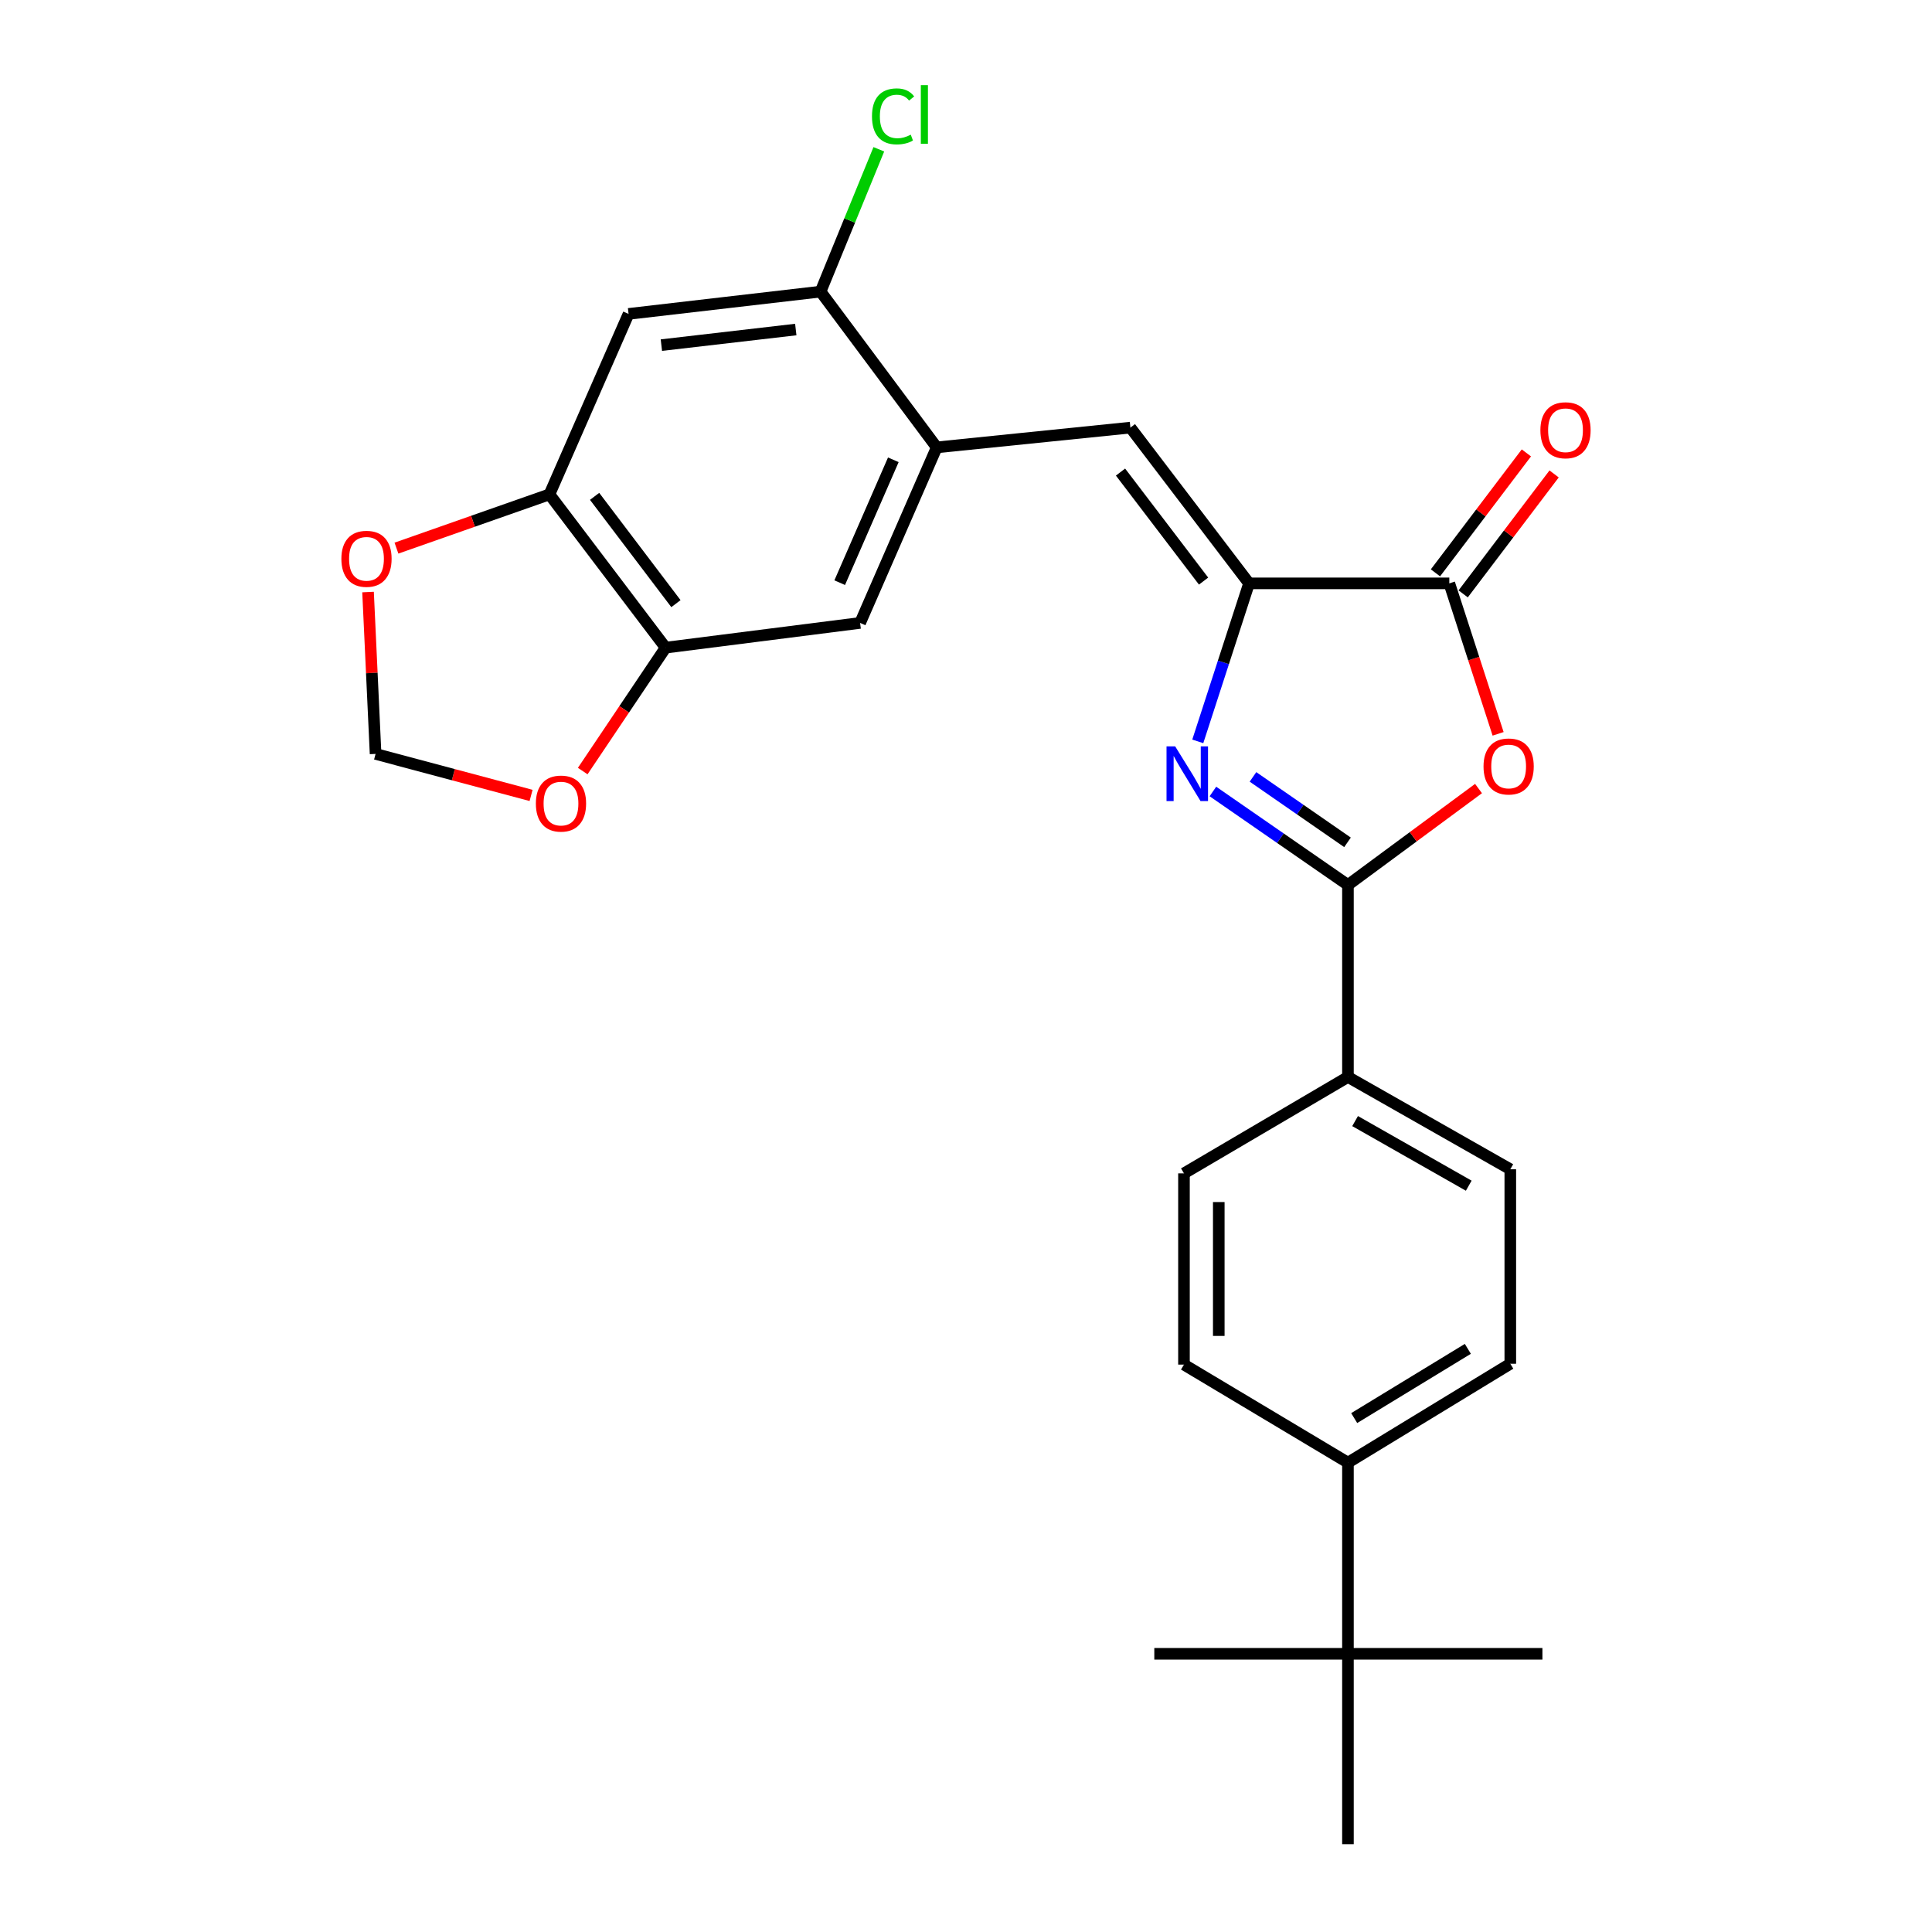 <?xml version='1.0' encoding='iso-8859-1'?>
<svg version='1.1' baseProfile='full'
              xmlns='http://www.w3.org/2000/svg'
                      xmlns:rdkit='http://www.rdkit.org/xml'
                      xmlns:xlink='http://www.w3.org/1999/xlink'
                  xml:space='preserve'
width='1000px' height='1000px' viewBox='0 0 1000 1000'>
<!-- END OF HEADER -->
<rect style='opacity:1.0;fill:#FFFFFF;stroke:none' width='1000' height='1000' x='0' y='0'> </rect>
<path class='bond-0' d='M 627.8,409.671 L 662.748,433.868' style='fill:none;fill-rule:evenodd;stroke:#0000FF;stroke-width:6px;stroke-linecap:butt;stroke-linejoin:miter;stroke-opacity:1' />
<path class='bond-0' d='M 662.748,433.868 L 697.695,458.065' style='fill:none;fill-rule:evenodd;stroke:#000000;stroke-width:6px;stroke-linecap:butt;stroke-linejoin:miter;stroke-opacity:1' />
<path class='bond-0' d='M 648.54,402.118 L 673.003,419.056' style='fill:none;fill-rule:evenodd;stroke:#0000FF;stroke-width:6px;stroke-linecap:butt;stroke-linejoin:miter;stroke-opacity:1' />
<path class='bond-0' d='M 673.003,419.056 L 697.467,435.994' style='fill:none;fill-rule:evenodd;stroke:#000000;stroke-width:6px;stroke-linecap:butt;stroke-linejoin:miter;stroke-opacity:1' />
<path class='bond-1' d='M 619.967,383.734 L 633.239,342.84' style='fill:none;fill-rule:evenodd;stroke:#0000FF;stroke-width:6px;stroke-linecap:butt;stroke-linejoin:miter;stroke-opacity:1' />
<path class='bond-1' d='M 633.239,342.84 L 646.51,301.947' style='fill:none;fill-rule:evenodd;stroke:#000000;stroke-width:6px;stroke-linecap:butt;stroke-linejoin:miter;stroke-opacity:1' />
<path class='bond-2' d='M 697.695,458.065 L 731.49,433.108' style='fill:none;fill-rule:evenodd;stroke:#000000;stroke-width:6px;stroke-linecap:butt;stroke-linejoin:miter;stroke-opacity:1' />
<path class='bond-2' d='M 731.49,433.108 L 765.284,408.15' style='fill:none;fill-rule:evenodd;stroke:#FF0000;stroke-width:6px;stroke-linecap:butt;stroke-linejoin:miter;stroke-opacity:1' />
<path class='bond-11' d='M 697.695,458.065 L 697.695,557.443' style='fill:none;fill-rule:evenodd;stroke:#000000;stroke-width:6px;stroke-linecap:butt;stroke-linejoin:miter;stroke-opacity:1' />
<path class='bond-3' d='M 646.51,301.947 L 750.162,301.947' style='fill:none;fill-rule:evenodd;stroke:#000000;stroke-width:6px;stroke-linecap:butt;stroke-linejoin:miter;stroke-opacity:1' />
<path class='bond-4' d='M 646.51,301.947 L 585.095,221.335' style='fill:none;fill-rule:evenodd;stroke:#000000;stroke-width:6px;stroke-linecap:butt;stroke-linejoin:miter;stroke-opacity:1' />
<path class='bond-4' d='M 622.967,300.773 L 579.977,244.345' style='fill:none;fill-rule:evenodd;stroke:#000000;stroke-width:6px;stroke-linecap:butt;stroke-linejoin:miter;stroke-opacity:1' />
<path class='bond-26' d='M 775.418,379.832 L 762.79,340.889' style='fill:none;fill-rule:evenodd;stroke:#FF0000;stroke-width:6px;stroke-linecap:butt;stroke-linejoin:miter;stroke-opacity:1' />
<path class='bond-26' d='M 762.79,340.889 L 750.162,301.947' style='fill:none;fill-rule:evenodd;stroke:#000000;stroke-width:6px;stroke-linecap:butt;stroke-linejoin:miter;stroke-opacity:1' />
<path class='bond-16' d='M 757.34,307.389 L 780.873,276.348' style='fill:none;fill-rule:evenodd;stroke:#000000;stroke-width:6px;stroke-linecap:butt;stroke-linejoin:miter;stroke-opacity:1' />
<path class='bond-16' d='M 780.873,276.348 L 804.407,245.307' style='fill:none;fill-rule:evenodd;stroke:#FF0000;stroke-width:6px;stroke-linecap:butt;stroke-linejoin:miter;stroke-opacity:1' />
<path class='bond-16' d='M 742.984,296.505 L 766.517,265.464' style='fill:none;fill-rule:evenodd;stroke:#000000;stroke-width:6px;stroke-linecap:butt;stroke-linejoin:miter;stroke-opacity:1' />
<path class='bond-16' d='M 766.517,265.464 L 790.05,234.423' style='fill:none;fill-rule:evenodd;stroke:#FF0000;stroke-width:6px;stroke-linecap:butt;stroke-linejoin:miter;stroke-opacity:1' />
<path class='bond-5' d='M 585.095,221.335 L 484.847,231.564' style='fill:none;fill-rule:evenodd;stroke:#000000;stroke-width:6px;stroke-linecap:butt;stroke-linejoin:miter;stroke-opacity:1' />
<path class='bond-9' d='M 484.847,231.564 L 424.723,150.943' style='fill:none;fill-rule:evenodd;stroke:#000000;stroke-width:6px;stroke-linecap:butt;stroke-linejoin:miter;stroke-opacity:1' />
<path class='bond-10' d='M 484.847,231.564 L 445.191,322.425' style='fill:none;fill-rule:evenodd;stroke:#000000;stroke-width:6px;stroke-linecap:butt;stroke-linejoin:miter;stroke-opacity:1' />
<path class='bond-10' d='M 462.386,237.987 L 434.628,301.589' style='fill:none;fill-rule:evenodd;stroke:#000000;stroke-width:6px;stroke-linecap:butt;stroke-linejoin:miter;stroke-opacity:1' />
<path class='bond-6' d='M 325.345,162.473 L 424.723,150.943' style='fill:none;fill-rule:evenodd;stroke:#000000;stroke-width:6px;stroke-linecap:butt;stroke-linejoin:miter;stroke-opacity:1' />
<path class='bond-6' d='M 342.328,178.639 L 411.893,170.568' style='fill:none;fill-rule:evenodd;stroke:#000000;stroke-width:6px;stroke-linecap:butt;stroke-linejoin:miter;stroke-opacity:1' />
<path class='bond-28' d='M 325.345,162.473 L 284.389,255.896' style='fill:none;fill-rule:evenodd;stroke:#000000;stroke-width:6px;stroke-linecap:butt;stroke-linejoin:miter;stroke-opacity:1' />
<path class='bond-7' d='M 284.389,255.896 L 344.522,335.226' style='fill:none;fill-rule:evenodd;stroke:#000000;stroke-width:6px;stroke-linecap:butt;stroke-linejoin:miter;stroke-opacity:1' />
<path class='bond-7' d='M 307.766,256.912 L 349.859,312.444' style='fill:none;fill-rule:evenodd;stroke:#000000;stroke-width:6px;stroke-linecap:butt;stroke-linejoin:miter;stroke-opacity:1' />
<path class='bond-12' d='M 284.389,255.896 L 244.796,269.802' style='fill:none;fill-rule:evenodd;stroke:#000000;stroke-width:6px;stroke-linecap:butt;stroke-linejoin:miter;stroke-opacity:1' />
<path class='bond-12' d='M 244.796,269.802 L 205.204,283.708' style='fill:none;fill-rule:evenodd;stroke:#FF0000;stroke-width:6px;stroke-linecap:butt;stroke-linejoin:miter;stroke-opacity:1' />
<path class='bond-8' d='M 344.522,335.226 L 445.191,322.425' style='fill:none;fill-rule:evenodd;stroke:#000000;stroke-width:6px;stroke-linecap:butt;stroke-linejoin:miter;stroke-opacity:1' />
<path class='bond-13' d='M 344.522,335.226 L 323.068,367.163' style='fill:none;fill-rule:evenodd;stroke:#000000;stroke-width:6px;stroke-linecap:butt;stroke-linejoin:miter;stroke-opacity:1' />
<path class='bond-13' d='M 323.068,367.163 L 301.615,399.1' style='fill:none;fill-rule:evenodd;stroke:#FF0000;stroke-width:6px;stroke-linecap:butt;stroke-linejoin:miter;stroke-opacity:1' />
<path class='bond-22' d='M 424.723,150.943 L 439.802,114.106' style='fill:none;fill-rule:evenodd;stroke:#000000;stroke-width:6px;stroke-linecap:butt;stroke-linejoin:miter;stroke-opacity:1' />
<path class='bond-22' d='M 439.802,114.106 L 454.881,77.268' style='fill:none;fill-rule:evenodd;stroke:#00CC00;stroke-width:6px;stroke-linecap:butt;stroke-linejoin:miter;stroke-opacity:1' />
<path class='bond-18' d='M 697.695,557.443 L 612.82,607.338' style='fill:none;fill-rule:evenodd;stroke:#000000;stroke-width:6px;stroke-linecap:butt;stroke-linejoin:miter;stroke-opacity:1' />
<path class='bond-19' d='M 697.695,557.443 L 781.73,605.216' style='fill:none;fill-rule:evenodd;stroke:#000000;stroke-width:6px;stroke-linecap:butt;stroke-linejoin:miter;stroke-opacity:1' />
<path class='bond-19' d='M 701.397,580.271 L 760.221,613.712' style='fill:none;fill-rule:evenodd;stroke:#000000;stroke-width:6px;stroke-linecap:butt;stroke-linejoin:miter;stroke-opacity:1' />
<path class='bond-29' d='M 190.5,306.445 L 192.449,348.335' style='fill:none;fill-rule:evenodd;stroke:#FF0000;stroke-width:6px;stroke-linecap:butt;stroke-linejoin:miter;stroke-opacity:1' />
<path class='bond-29' d='M 192.449,348.335 L 194.399,390.225' style='fill:none;fill-rule:evenodd;stroke:#000000;stroke-width:6px;stroke-linecap:butt;stroke-linejoin:miter;stroke-opacity:1' />
<path class='bond-17' d='M 274.881,411.714 L 234.64,400.969' style='fill:none;fill-rule:evenodd;stroke:#FF0000;stroke-width:6px;stroke-linecap:butt;stroke-linejoin:miter;stroke-opacity:1' />
<path class='bond-17' d='M 234.64,400.969 L 194.399,390.225' style='fill:none;fill-rule:evenodd;stroke:#000000;stroke-width:6px;stroke-linecap:butt;stroke-linejoin:miter;stroke-opacity:1' />
<path class='bond-14' d='M 697.695,856.008 L 697.695,757.06' style='fill:none;fill-rule:evenodd;stroke:#000000;stroke-width:6px;stroke-linecap:butt;stroke-linejoin:miter;stroke-opacity:1' />
<path class='bond-23' d='M 697.695,856.008 L 697.695,954.545' style='fill:none;fill-rule:evenodd;stroke:#000000;stroke-width:6px;stroke-linecap:butt;stroke-linejoin:miter;stroke-opacity:1' />
<path class='bond-24' d='M 697.695,856.008 L 798.355,856.008' style='fill:none;fill-rule:evenodd;stroke:#000000;stroke-width:6px;stroke-linecap:butt;stroke-linejoin:miter;stroke-opacity:1' />
<path class='bond-25' d='M 697.695,856.008 L 597.466,856.008' style='fill:none;fill-rule:evenodd;stroke:#000000;stroke-width:6px;stroke-linecap:butt;stroke-linejoin:miter;stroke-opacity:1' />
<path class='bond-15' d='M 697.695,757.06 L 781.73,705.875' style='fill:none;fill-rule:evenodd;stroke:#000000;stroke-width:6px;stroke-linecap:butt;stroke-linejoin:miter;stroke-opacity:1' />
<path class='bond-15' d='M 700.929,733.996 L 759.753,698.166' style='fill:none;fill-rule:evenodd;stroke:#000000;stroke-width:6px;stroke-linecap:butt;stroke-linejoin:miter;stroke-opacity:1' />
<path class='bond-27' d='M 697.695,757.06 L 612.82,706.315' style='fill:none;fill-rule:evenodd;stroke:#000000;stroke-width:6px;stroke-linecap:butt;stroke-linejoin:miter;stroke-opacity:1' />
<path class='bond-20' d='M 612.82,607.338 L 612.82,706.315' style='fill:none;fill-rule:evenodd;stroke:#000000;stroke-width:6px;stroke-linecap:butt;stroke-linejoin:miter;stroke-opacity:1' />
<path class='bond-20' d='M 630.836,622.184 L 630.836,691.469' style='fill:none;fill-rule:evenodd;stroke:#000000;stroke-width:6px;stroke-linecap:butt;stroke-linejoin:miter;stroke-opacity:1' />
<path class='bond-21' d='M 781.73,605.216 L 781.73,705.875' style='fill:none;fill-rule:evenodd;stroke:#000000;stroke-width:6px;stroke-linecap:butt;stroke-linejoin:miter;stroke-opacity:1' />
<path  class='atom-0' d='M 608.272 386.324
L 617.552 401.324
Q 618.472 402.804, 619.952 405.484
Q 621.432 408.164, 621.512 408.324
L 621.512 386.324
L 625.272 386.324
L 625.272 414.644
L 621.392 414.644
L 611.432 398.244
Q 610.272 396.324, 609.032 394.124
Q 607.832 391.924, 607.472 391.244
L 607.472 414.644
L 603.792 414.644
L 603.792 386.324
L 608.272 386.324
' fill='#0000FF'/>
<path  class='atom-3' d='M 767.869 396.721
Q 767.869 389.921, 771.229 386.121
Q 774.589 382.321, 780.869 382.321
Q 787.149 382.321, 790.509 386.121
Q 793.869 389.921, 793.869 396.721
Q 793.869 403.601, 790.469 407.521
Q 787.069 411.401, 780.869 411.401
Q 774.629 411.401, 771.229 407.521
Q 767.869 403.641, 767.869 396.721
M 780.869 408.201
Q 785.189 408.201, 787.509 405.321
Q 789.869 402.401, 789.869 396.721
Q 789.869 391.161, 787.509 388.361
Q 785.189 385.521, 780.869 385.521
Q 776.549 385.521, 774.189 388.321
Q 771.869 391.121, 771.869 396.721
Q 771.869 402.441, 774.189 405.321
Q 776.549 408.201, 780.869 408.201
' fill='#FF0000'/>
<path  class='atom-13' d='M 176.695 289.235
Q 176.695 282.435, 180.055 278.635
Q 183.415 274.835, 189.695 274.835
Q 195.975 274.835, 199.335 278.635
Q 202.695 282.435, 202.695 289.235
Q 202.695 296.115, 199.295 300.035
Q 195.895 303.915, 189.695 303.915
Q 183.455 303.915, 180.055 300.035
Q 176.695 296.155, 176.695 289.235
M 189.695 300.715
Q 194.015 300.715, 196.335 297.835
Q 198.695 294.915, 198.695 289.235
Q 198.695 283.675, 196.335 280.875
Q 194.015 278.035, 189.695 278.035
Q 185.375 278.035, 183.015 280.835
Q 180.695 283.635, 180.695 289.235
Q 180.695 294.955, 183.015 297.835
Q 185.375 300.715, 189.695 300.715
' fill='#FF0000'/>
<path  class='atom-14' d='M 277.364 415.928
Q 277.364 409.128, 280.724 405.328
Q 284.084 401.528, 290.364 401.528
Q 296.644 401.528, 300.004 405.328
Q 303.364 409.128, 303.364 415.928
Q 303.364 422.808, 299.964 426.728
Q 296.564 430.608, 290.364 430.608
Q 284.124 430.608, 280.724 426.728
Q 277.364 422.848, 277.364 415.928
M 290.364 427.408
Q 294.684 427.408, 297.004 424.528
Q 299.364 421.608, 299.364 415.928
Q 299.364 410.368, 297.004 407.568
Q 294.684 404.728, 290.364 404.728
Q 286.044 404.728, 283.684 407.528
Q 281.364 410.328, 281.364 415.928
Q 281.364 421.648, 283.684 424.528
Q 286.044 427.408, 290.364 427.408
' fill='#FF0000'/>
<path  class='atom-17' d='M 797.305 222.696
Q 797.305 215.896, 800.665 212.096
Q 804.025 208.296, 810.305 208.296
Q 816.585 208.296, 819.945 212.096
Q 823.305 215.896, 823.305 222.696
Q 823.305 229.576, 819.905 233.496
Q 816.505 237.376, 810.305 237.376
Q 804.065 237.376, 800.665 233.496
Q 797.305 229.616, 797.305 222.696
M 810.305 234.176
Q 814.625 234.176, 816.945 231.296
Q 819.305 228.376, 819.305 222.696
Q 819.305 217.136, 816.945 214.336
Q 814.625 211.496, 810.305 211.496
Q 805.985 211.496, 803.625 214.296
Q 801.305 217.096, 801.305 222.696
Q 801.305 228.416, 803.625 231.296
Q 805.985 234.176, 810.305 234.176
' fill='#FF0000'/>
<path  class='atom-23' d='M 451.337 60.231
Q 451.337 53.191, 454.617 49.511
Q 457.937 45.791, 464.217 45.791
Q 470.057 45.791, 473.177 49.911
L 470.537 52.071
Q 468.257 49.071, 464.217 49.071
Q 459.937 49.071, 457.657 51.951
Q 455.417 54.791, 455.417 60.231
Q 455.417 65.831, 457.737 68.711
Q 460.097 71.591, 464.657 71.591
Q 467.777 71.591, 471.417 69.711
L 472.537 72.711
Q 471.057 73.671, 468.817 74.231
Q 466.577 74.791, 464.097 74.791
Q 457.937 74.791, 454.617 71.031
Q 451.337 67.271, 451.337 60.231
' fill='#00CC00'/>
<path  class='atom-23' d='M 476.617 44.071
L 480.297 44.071
L 480.297 74.431
L 476.617 74.431
L 476.617 44.071
' fill='#00CC00'/>
</svg>
